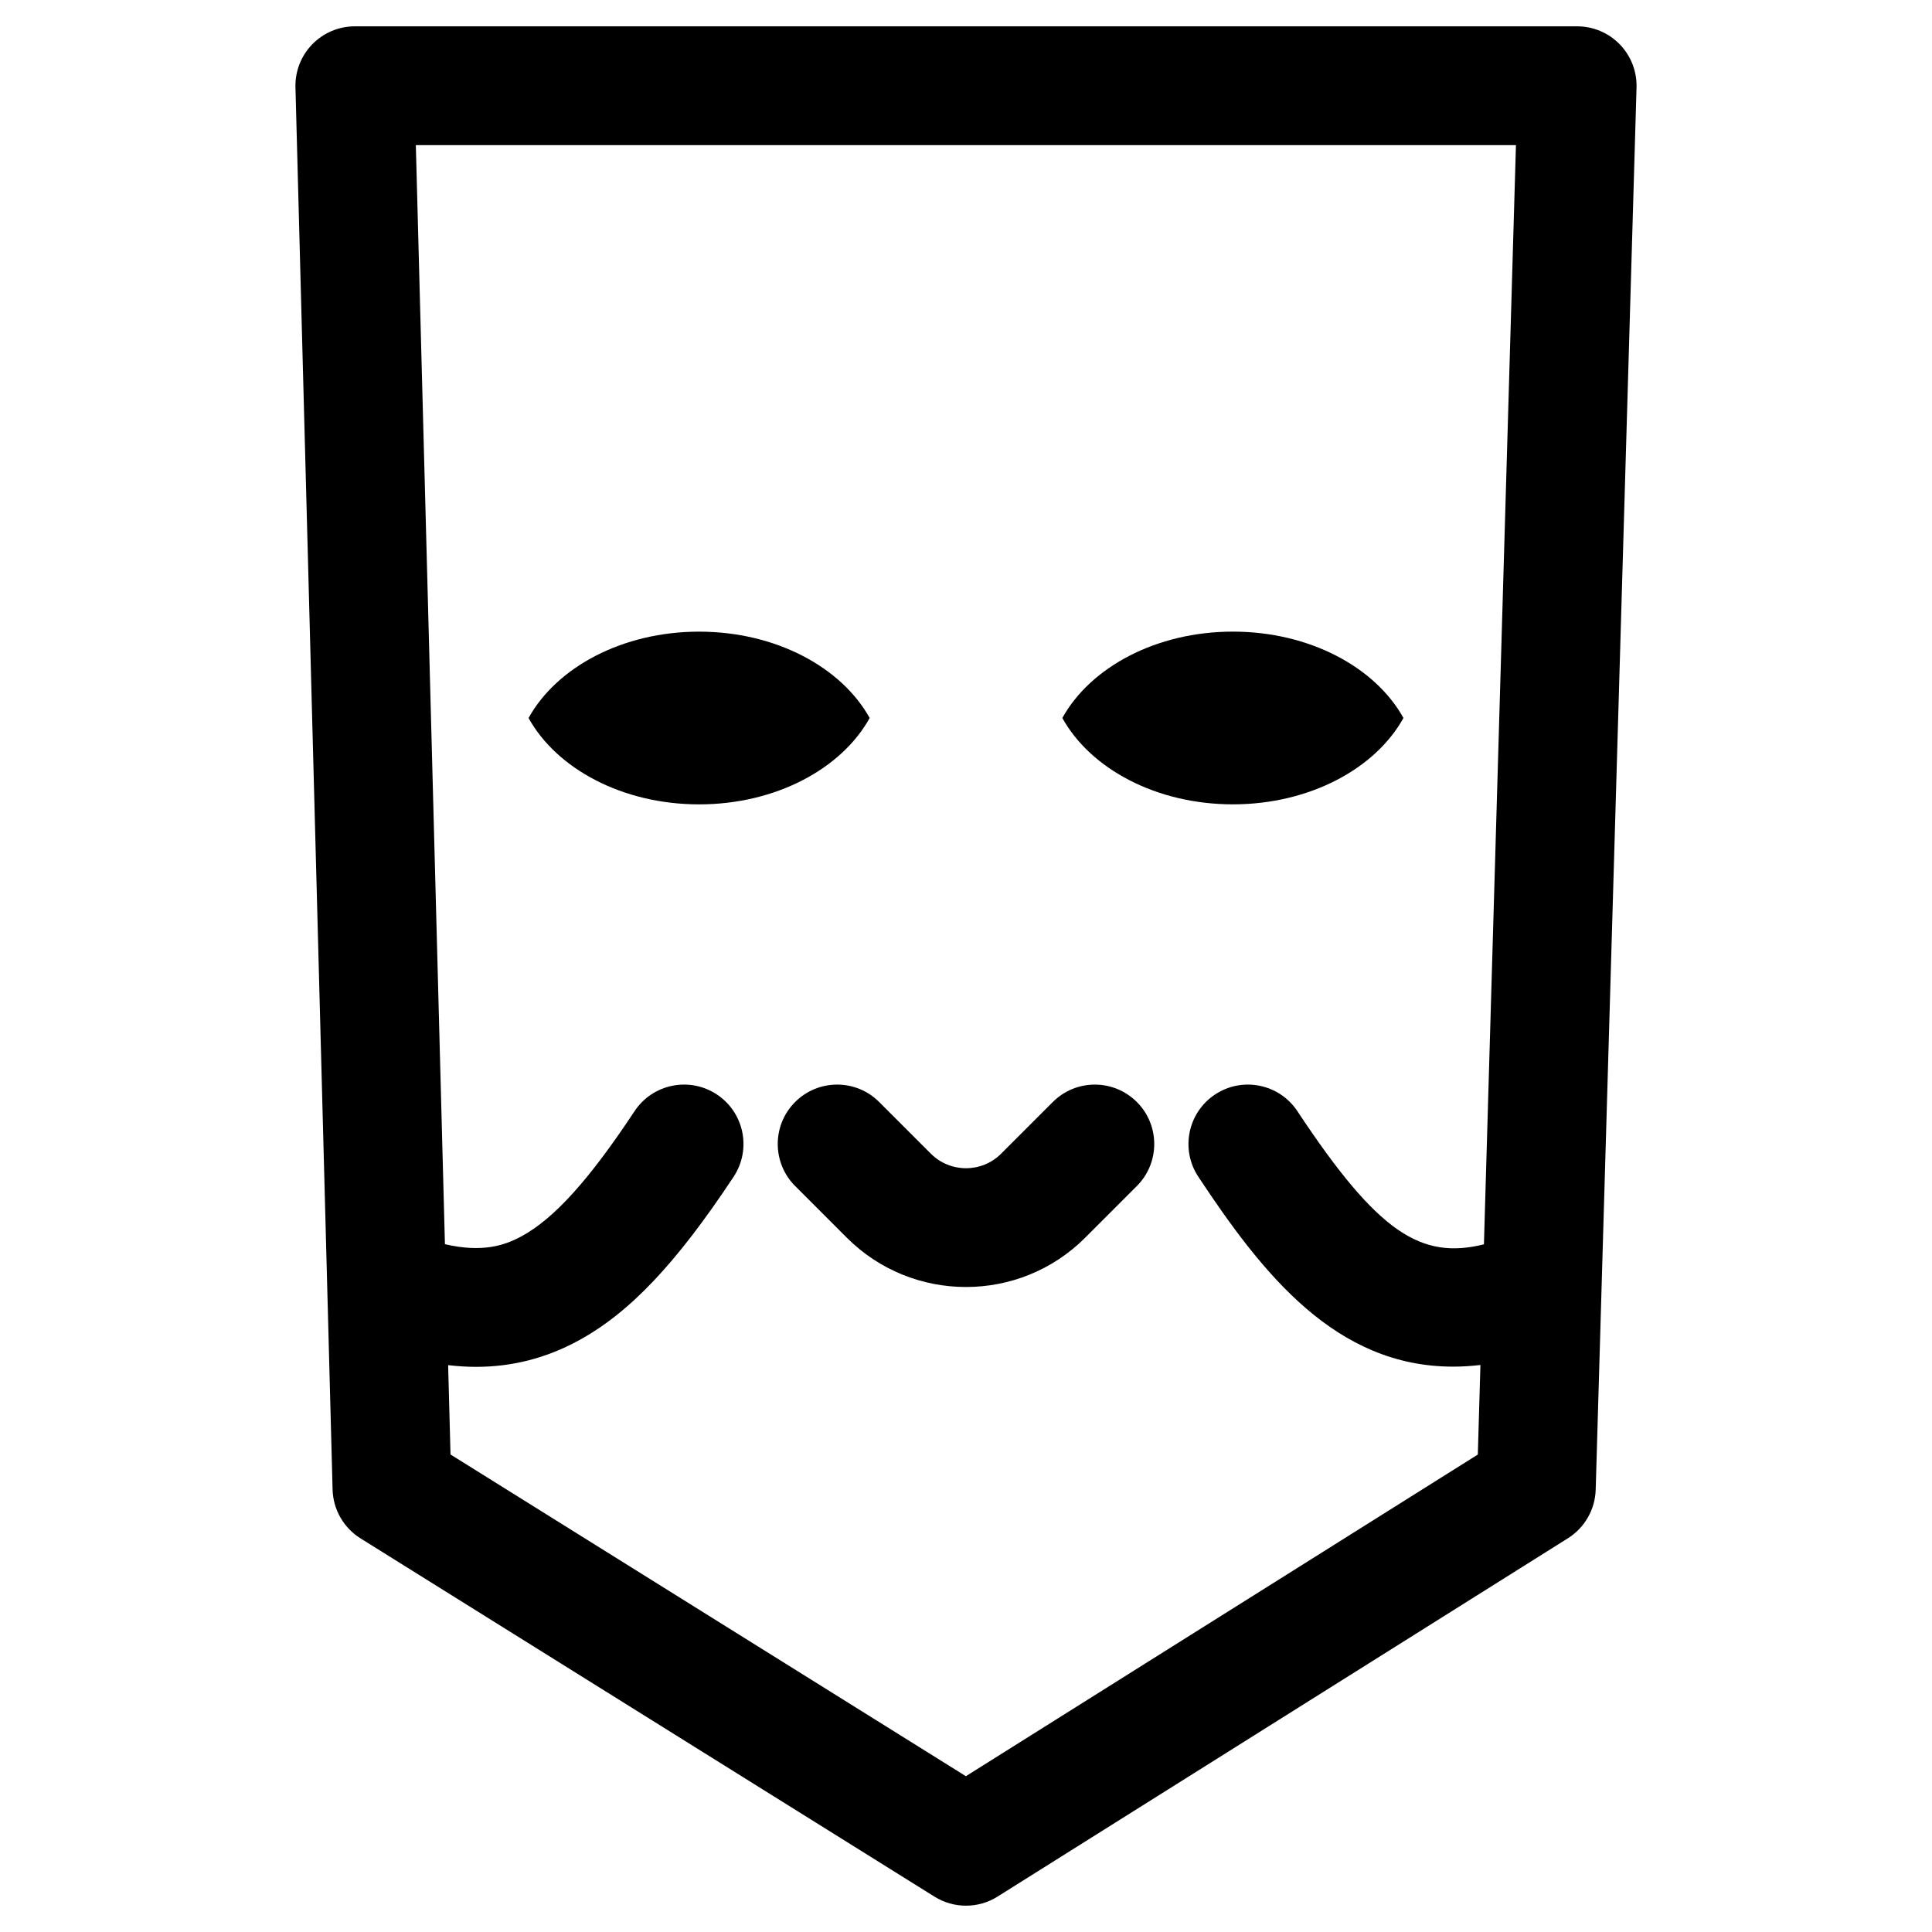 <?xml version="1.0" encoding="UTF-8"?>
<!-- Uploaded to: SVG Repo, www.svgrepo.com, Generator: SVG Repo Mixer Tools -->
<svg fill="#000000" width="800px" height="800px" version="1.1" viewBox="144 144 512 512" xmlns="http://www.w3.org/2000/svg">
 <g>
  <path d="m573.25 155.75c-2.965-3.055-7.039-4.773-11.293-4.773h-323.92c-4.25 0-8.316 1.715-11.281 4.758-2.965 3.043-4.57 7.156-4.457 11.402l9.84 371.61c0.141 5.281 2.918 10.141 7.402 12.938l152.12 94.953c2.551 1.594 5.445 2.387 8.336 2.387 2.906 0 5.816-0.805 8.375-2.414l151.14-94.953c4.445-2.793 7.207-7.621 7.363-12.871l10.824-371.61c0.121-4.25-1.484-8.371-4.445-11.426zm-173.28 458.96-136.58-85.254-0.629-23.68c2.5 0.293 4.961 0.453 7.379 0.453 9.594 0 18.562-2.301 27.051-6.902 13.625-7.387 25.953-20.387 41.223-43.469 4.797-7.254 2.809-17.02-4.445-21.816-7.25-4.797-17.02-2.809-21.816 4.445-12.062 18.234-21.305 28.461-29.969 33.156-4.477 2.426-10.352 4.379-20.273 2.082l-7.711-291.26h291.54l-8.484 291.3c-16.633 4.09-28.016-2.914-49.426-35.277-4.797-7.254-14.566-9.242-21.816-4.445-7.254 4.797-9.242 14.566-4.445 21.816 17.125 25.887 36.441 50.316 67.543 50.316 2.332 0 4.742-0.152 7.215-0.438l-0.691 23.734z"/>
  <path d="m423.01 436.04-13.703 13.703c-5.133 5.133-13.484 5.129-18.617 0l-13.703-13.703c-6.148-6.148-16.117-6.148-22.266 0-6.148 6.148-6.148 16.117 0 22.266l13.703 13.707c8.707 8.703 20.137 13.055 31.574 13.055 11.434 0 22.867-4.352 31.574-13.055l13.703-13.703c6.148-6.148 6.148-16.117 0-22.266-6.148-6.152-16.117-6.152-22.266-0.004z"/>
  <path d="m374.47 334.28c-7.457-13.449-24.887-22.887-45.199-22.887s-37.746 9.438-45.199 22.887c7.457 13.449 24.887 22.887 45.199 22.887s37.742-9.434 45.199-22.887z"/>
  <path d="m470.73 357.16c20.312 0 37.746-9.438 45.199-22.887-7.457-13.449-24.887-22.887-45.199-22.887s-37.746 9.438-45.199 22.887c7.453 13.453 24.883 22.887 45.199 22.887z"/>
 </g>
</svg>